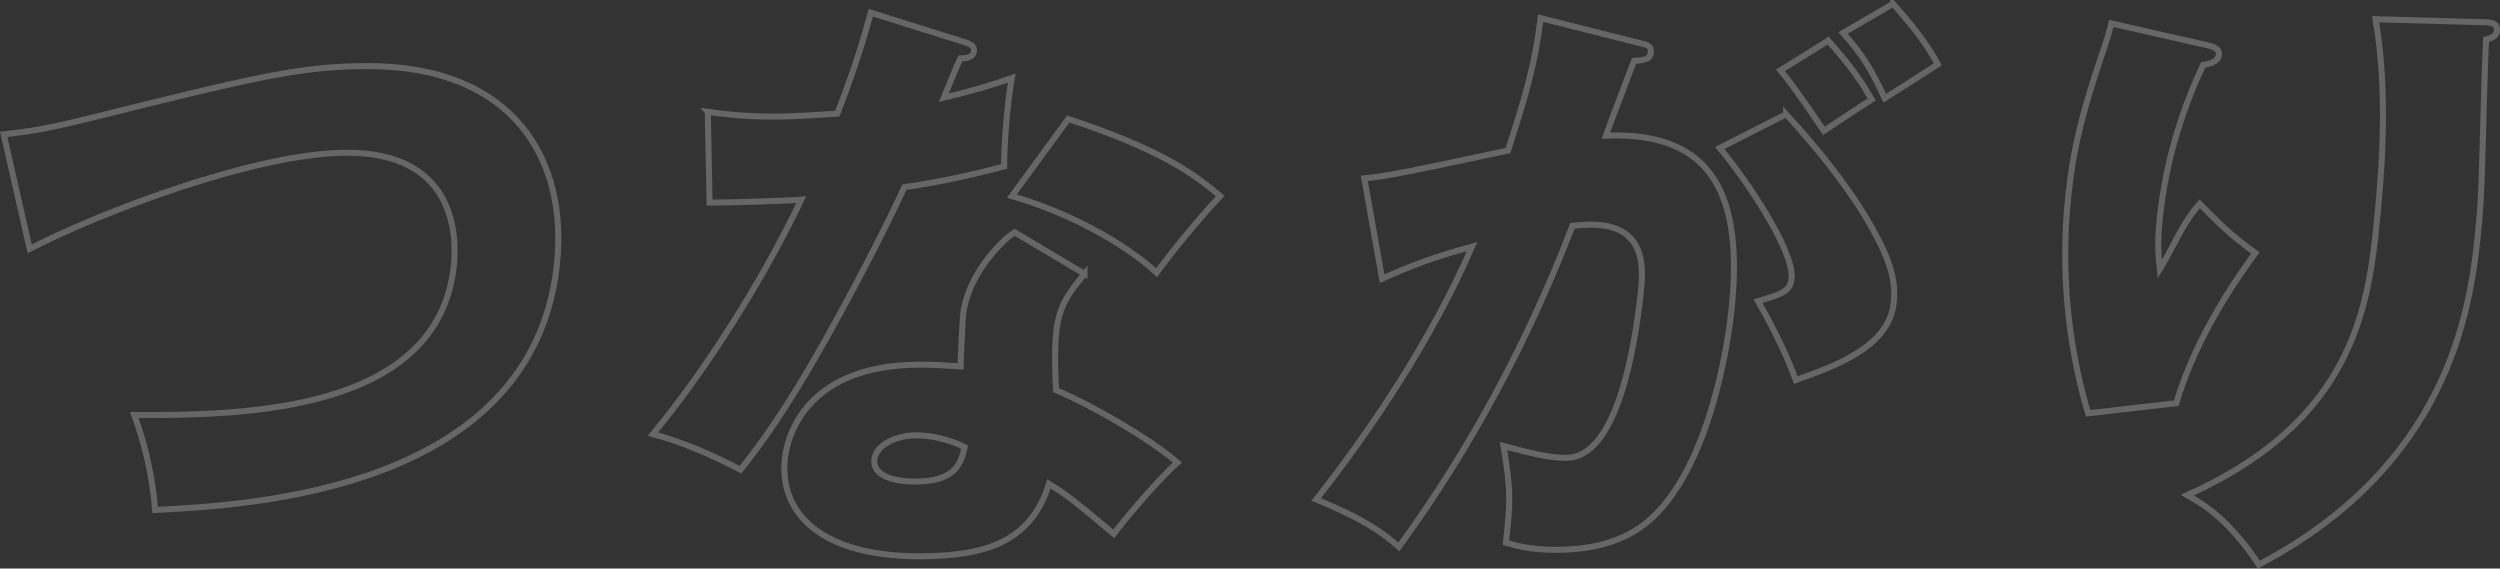<?xml version="1.0" encoding="UTF-8"?>
<svg id="b" data-name="レイヤー 2" xmlns="http://www.w3.org/2000/svg" viewBox="0 0 489.65 111.35">
  <rect x="0" y="0" width="489.65" height="111.35" fill="#333333" stroke="none"/>
  <defs>
    <style>
      .d {
        opacity: .25;
      }

      .e {
        fill: none;
        stroke: #fff;
        stroke-miterlimit: 10;
        stroke-width: 1.18px;
      }
    </style>
  </defs>
  <g id="c" data-name="ABOUT">
    <g class="d">
      <path class="e" d="M.72,26.32c5.31-.58,8.6-1.16,15.34-2.79,34.58-8.6,42.91-10.58,56.04-10.58,28.64,0,39.18,18.48,36.97,38.93-4.73,43.82-59.38,47.07-78.69,48-.49-6.51-1.96-12.78-4.08-18.6,21.47.12,59.49-.58,62.58-29.17.65-6.04.25-22.2-20.88-22.2-17.78,0-48.52,11.74-62.18,18.83L.72,26.32Z"/>
      <path class="e" d="M138.62,21.9c3.53.46,6.82.93,13.15.93,3.46,0,7.07-.23,12.24-.58,3.82-9.99,5.19-14.88,6.55-19.76l18.12,5.69c1.62.46,2.17.93,2.07,1.86-.15,1.4-2.06,1.4-2.66,1.4-.45.81-2.58,6.16-3.22,7.67,6-1.39,9.7-2.56,13.3-3.83-.87,4.77-1.49,12.67-1.51,17.32-8.72,2.32-15.53,3.49-19.53,4.07-2.19,4.77-7.4,15.46-15.38,29.75-7.83,13.95-13,20.92-16.72,25.57-5.31-2.79-11.46-5.46-17.15-6.97,9.46-11.39,20.75-28.59,29.06-45.91-2.77.23-14.27.58-17.96.58l-.35-17.78ZM212.41,53.63c-3.29,3.95-5,6.51-5.53,11.39-.41,3.84-.17,9.3-.04,11.39,6.85,2.91,18.09,9.3,23.77,14.18-4.5,4.07-10.68,11.62-12.48,13.95-8.32-6.97-9.32-7.67-12.67-9.76-3.45,10.93-11.67,14.18-25.4,14.18-18.97,0-27.51-8.25-26.33-19.18.24-2.21,2.46-18.36,26.57-18.36,3.34,0,5.7.23,7.84.35-.03-.81.39-9.18.49-10.11.82-7.55,7.28-14.41,10.1-16.16l13.68,8.14ZM179.4,85.25c-3.34,0-7.81,1.63-8.15,4.77-.3,2.79,3,4.3,8.01,4.3,8.12,0,9.01-3.83,9.68-6.74-2.71-1.39-6.31-2.32-9.54-2.32ZM209.24,23.3c18.32,6.04,24.84,10.92,29.76,15.11-4.57,4.77-10.1,11.74-12.48,14.99-6.4-5.93-17.68-11.97-28.34-14.99l11.06-15.11Z"/>
      <path class="e" d="M320.68,8.31c2.1.47,2.79.7,2.65,1.98-.16,1.51-1.71,1.51-3.28,1.63-.85,2.32-4.65,12.09-5.52,14.64,21.21-.81,26.99,11.97,24.56,34.52-.2,1.86-2.89,26.73-14.11,38.93-2.98,3.25-8.47,7.67-20.04,7.67-5.25,0-7.56-.7-9.99-1.39.92-8.48.96-10-.46-18.94,7.31,1.98,9.77,2.32,12.28,2.32,9.79,0,13.36-20.92,14.61-32.54.5-4.65,1.06-13.13-9.8-13.13-1.19,0-2.4.12-3.6.23-8.47,22.08-19.72,43.35-34,62.88-3.27-2.91-7.16-5.58-16.18-9.3,11.34-14.41,22.9-31.96,30.52-49.51-7.62,2.09-11.61,3.6-17.62,6.28l-3.49-19.64c4.82-.46,10.2-1.63,28.16-5.46,3.25-10.23,5.24-16.5,6.38-25.92l18.94,4.76ZM349.83,22.37c6.73,7.32,13.02,15.34,16.91,22.43,3.7,6.62,4.6,10.46,4.16,14.53-.94,8.72-11.73,12.44-19.17,15.11-2.01-5.69-5.79-12.67-7.4-15.46,4.68-1.39,6.29-1.86,6.56-4.42.6-5.58-9.51-20.22-14.07-25.57l13.01-6.62ZM358.07,7.96c4.69,5.23,6.52,8.14,8.54,11.51-2.94,1.86-3.59,2.32-9.38,6.16-1.03-1.51-6.17-9.18-8.51-11.85l9.34-5.81ZM370.78.75c5.86,6.51,7.75,10,8.75,11.86-2.83,1.86-7.44,4.76-10.38,6.62-2.71-5.81-4.44-8.6-8.17-12.78l9.8-5.7Z"/>
      <path class="e" d="M431.47,8.65c2.1.47,3.25.81,3.12,2.09-.16,1.51-2.23,1.86-3.08,1.98-4.49,9.53-7.36,19.53-8.45,29.64-.55,5.11-.33,7.44-.04,10.34,1.16-1.86,1.61-2.79,3.41-6.16,2.24-4.18,3.6-5.69,4.41-6.62,4.74,4.76,5.48,5.58,10.89,9.65-2.24,3.02-11.47,15.57-15.47,29.4l-17.28,1.98c-5.86-19.76-4.56-36.26-3.82-43.12,1-9.3,2.84-16.39,7.04-28.71.87-2.56.94-3.14,1.32-4.53l17.94,4.07ZM486.48,4.35c1.19,0,2.73.12,2.57,1.63-.14,1.28-1.24,1.51-2.1,1.74-.32,4.07-.67,21.73-.83,25.34-.09,4.18-.38,9.07-.87,13.6-1.58,14.64-6,44.51-42.82,63.92-6.26-9.41-11.57-12.2-14.05-13.6,30.1-13.48,35.01-33.59,36.85-50.67,1.54-14.3,2.38-28.71.06-42.54l21.18.58Z"/>
    </g>
  </g>
</svg>
